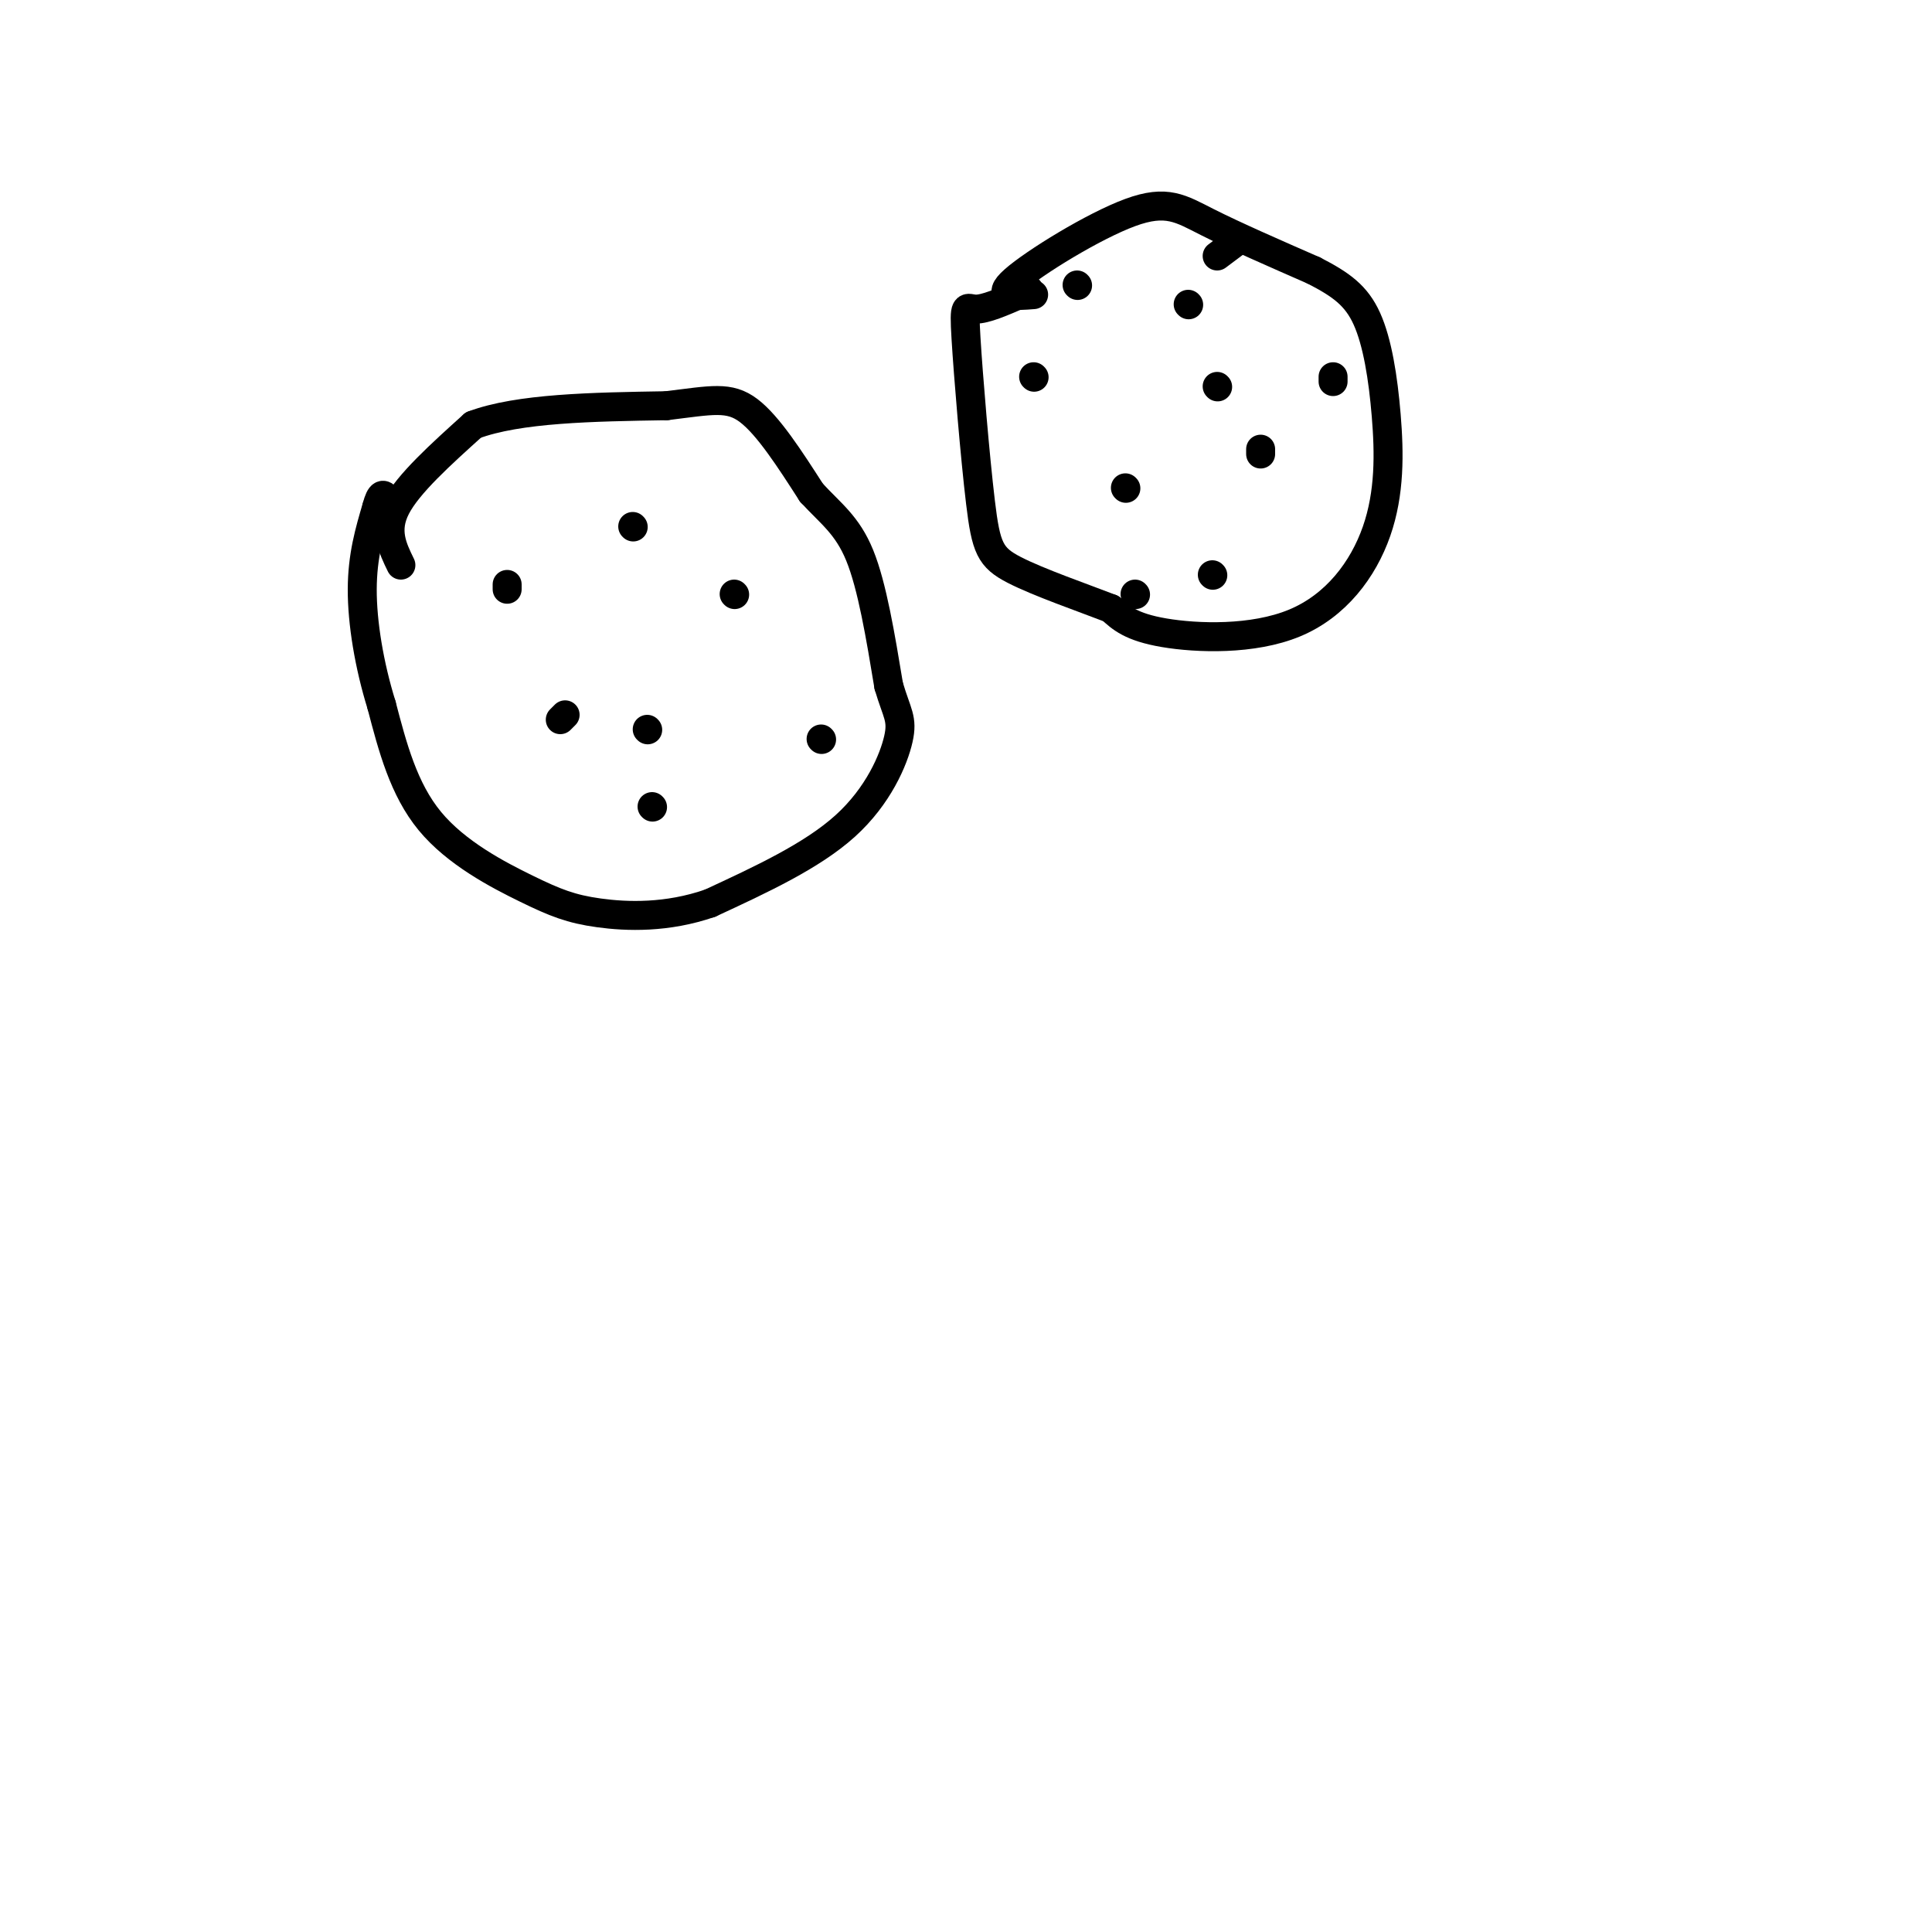 <svg viewBox='0 0 400 400' version='1.1' xmlns='http://www.w3.org/2000/svg' xmlns:xlink='http://www.w3.org/1999/xlink'><g fill='none' stroke='#000000' stroke-width='6' stroke-linecap='round' stroke-linejoin='round'><path d='M83,117c-1.750,-3.583 -3.500,-7.167 -1,-12c2.500,-4.833 9.250,-10.917 16,-17'/><path d='M98,88c9.333,-3.500 24.667,-3.750 40,-4'/><path d='M138,84c9.422,-1.156 12.978,-2.044 17,1c4.022,3.044 8.511,10.022 13,17'/><path d='M168,102c3.978,4.333 7.422,6.667 10,13c2.578,6.333 4.289,16.667 6,27'/><path d='M184,142c1.702,5.786 2.958,6.750 2,11c-0.958,4.250 -4.131,11.786 -11,18c-6.869,6.214 -17.435,11.107 -28,16'/><path d='M147,187c-8.919,3.085 -17.215,2.796 -23,2c-5.785,-0.796 -9.057,-2.099 -15,-5c-5.943,-2.901 -14.555,-7.400 -20,-14c-5.445,-6.600 -7.722,-15.300 -10,-24'/><path d='M79,146c-2.578,-8.311 -4.022,-17.089 -4,-24c0.022,-6.911 1.511,-11.956 3,-17'/><path d='M78,105c0.833,-3.167 1.417,-2.583 2,-2'/><path d='M105,122c0.000,0.000 0.000,-1.000 0,-1'/><path d='M131,109c0.000,0.000 0.100,0.100 0.1,0.1'/><path d='M134,151c0.000,0.000 0.100,0.100 0.1,0.1'/><path d='M116,149c0.000,0.000 1.000,-1.000 1,-1'/><path d='M152,123c0.000,0.000 0.100,0.100 0.1,0.1'/><path d='M170,153c0.000,0.000 0.100,0.100 0.1,0.1'/><path d='M135,167c0.000,0.000 0.100,0.100 0.1,0.1'/><path d='M214,61c-4.060,0.315 -8.119,0.631 -4,-3c4.119,-3.631 16.417,-11.208 24,-14c7.583,-2.792 10.452,-0.798 16,2c5.548,2.798 13.774,6.399 22,10'/><path d='M272,56c5.665,2.909 8.828,5.182 11,10c2.172,4.818 3.353,12.180 4,20c0.647,7.820 0.761,16.096 -2,24c-2.761,7.904 -8.397,15.436 -17,19c-8.603,3.564 -20.172,3.161 -27,2c-6.828,-1.161 -8.914,-3.081 -11,-5'/><path d='M230,126c-5.856,-2.265 -14.997,-5.427 -20,-8c-5.003,-2.573 -5.867,-4.556 -7,-14c-1.133,-9.444 -2.536,-26.350 -3,-34c-0.464,-7.650 0.010,-6.043 2,-6c1.990,0.043 5.495,-1.479 9,-3'/><path d='M211,61c1.833,-0.667 1.917,-0.833 2,-1'/><path d='M214,78c0.000,0.000 0.100,0.100 0.1,0.1'/><path d='M256,50c0.000,0.000 -4.000,3.000 -4,3'/><path d='M246,63c0.000,0.000 0.100,0.100 0.1,0.1'/><path d='M223,59c0.000,0.000 0.100,0.100 0.1,0.1'/><path d='M233,101c0.000,0.000 0.100,0.100 0.1,0.1'/><path d='M261,93c0.000,0.000 0.000,1.000 0,1'/><path d='M252,80c0.000,0.000 0.100,0.100 0.1,0.1'/><path d='M235,123c0.000,0.000 0.100,0.100 0.1,0.1'/><path d='M251,119c0.000,0.000 0.100,0.100 0.1,0.1'/><path d='M276,79c0.000,0.000 0.000,-1.000 0,-1'/></g>
</svg>